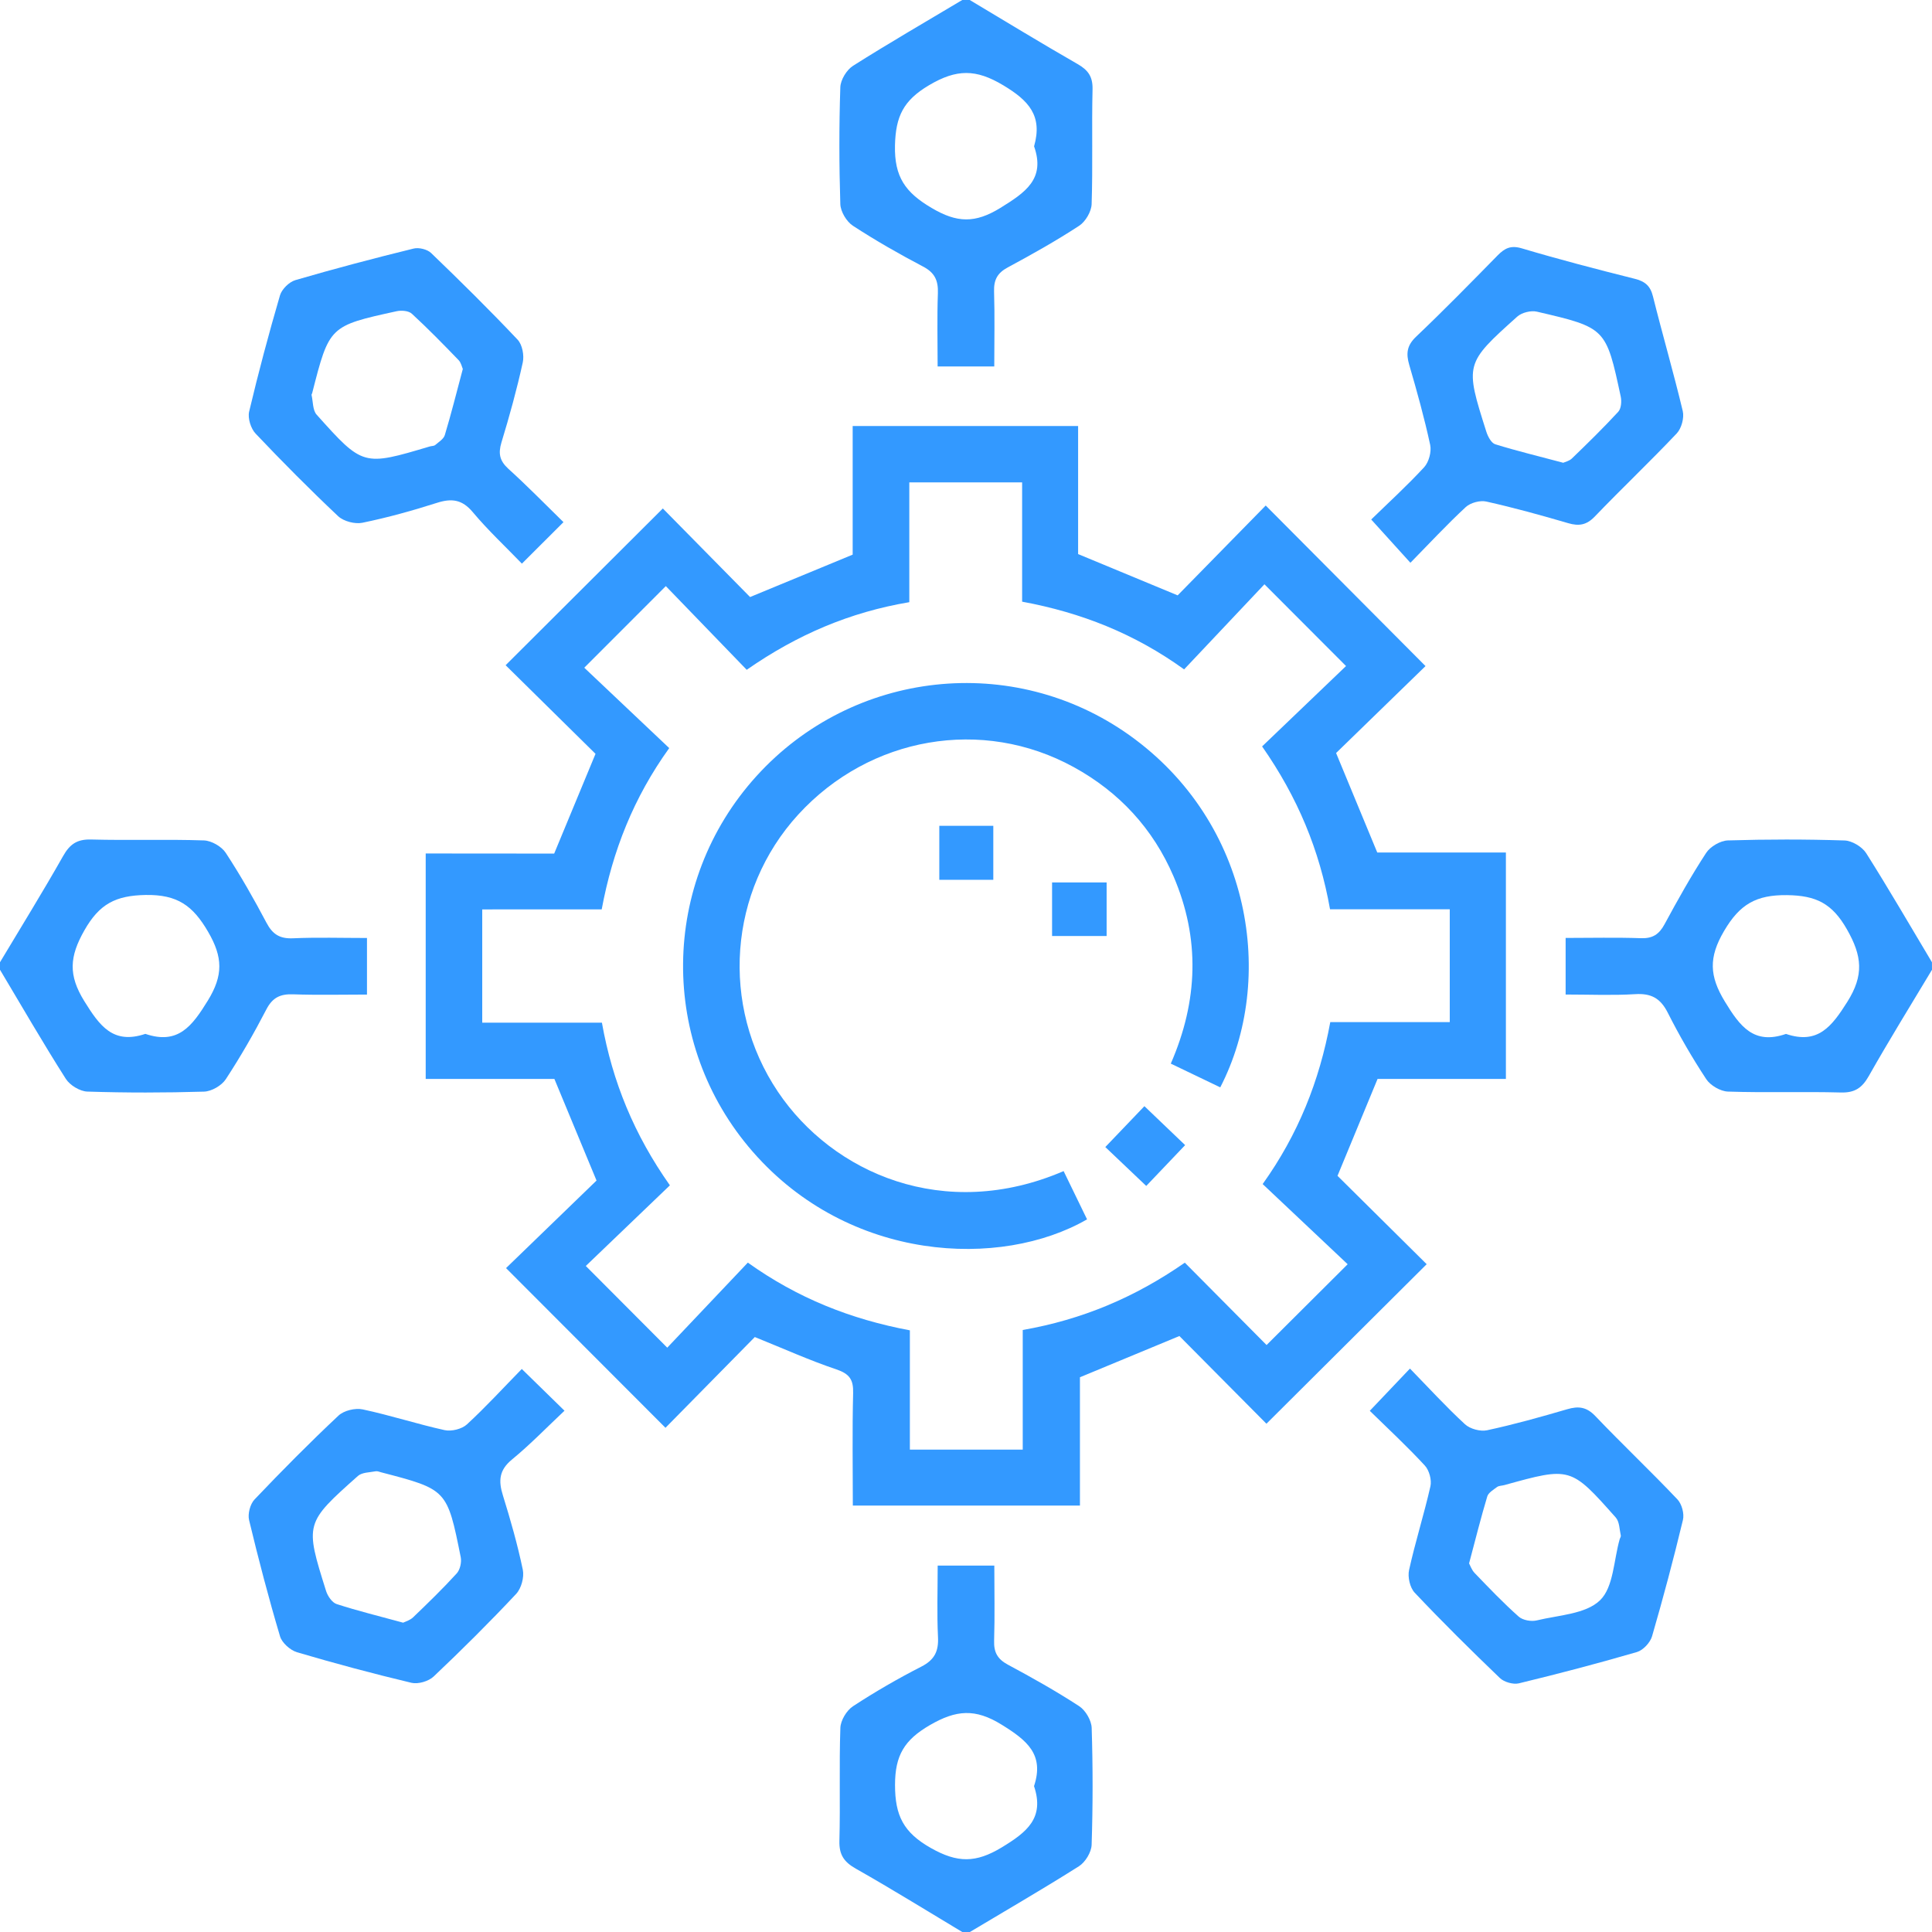 <?xml version="1.0" encoding="utf-8"?>
<!-- Generator: Adobe Illustrator 16.0.0, SVG Export Plug-In . SVG Version: 6.00 Build 0)  -->
<!DOCTYPE svg PUBLIC "-//W3C//DTD SVG 1.1//EN" "http://www.w3.org/Graphics/SVG/1.1/DTD/svg11.dtd">
<svg version="1.1" id="Layer_1" xmlns="http://www.w3.org/2000/svg" xmlns:xlink="http://www.w3.org/1999/xlink" x="0px" y="0px"
	 width="38px" height="38px" viewBox="0 0 38 38" enable-background="new 0 0 38 38" xml:space="preserve">
<g>
	<path fill-rule="evenodd" clip-rule="evenodd" fill="#3399FF" d="M19.074,0c0.707,0.422,1.409,0.852,2.123,1.261
		c0.207,0.119,0.297,0.248,0.292,0.494c-0.018,0.753,0.007,1.508-0.018,2.26c-0.005,0.147-0.121,0.345-0.246,0.426
		c-0.454,0.297-0.929,0.563-1.406,0.82c-0.203,0.109-0.273,0.245-0.267,0.47c0.015,0.48,0.004,0.962,0.004,1.477
		c-0.37,0-0.718,0-1.114,0c0-0.485-0.012-0.963,0.005-1.44c0.009-0.25-0.061-0.406-0.295-0.527C17.682,4.994,17.22,4.73,16.775,4.44
		c-0.125-0.082-0.242-0.278-0.247-0.426c-0.024-0.766-0.025-1.532,0-2.298c0.005-0.146,0.125-0.343,0.252-0.423
		C17.485,0.847,18.208,0.429,18.926,0C18.975,0,19.024,0,19.074,0z M20.339,2.878c0.172-0.603-0.106-0.9-0.607-1.201
		c-0.537-0.322-0.917-0.321-1.457-0.002c-0.506,0.299-0.658,0.612-0.672,1.184c-0.014,0.619,0.203,0.926,0.719,1.23
		c0.502,0.298,0.858,0.305,1.353,0.001C20.166,3.786,20.566,3.521,20.339,2.878z"/>
	<path fill-rule="evenodd" clip-rule="evenodd" fill="#3399FF" d="M18.926,38c-0.695-0.417-1.385-0.845-2.09-1.244
		c-0.234-0.132-0.333-0.273-0.326-0.548c0.02-0.74-0.007-1.482,0.019-2.223c0.005-0.147,0.123-0.343,0.248-0.425
		c0.434-0.284,0.884-0.544,1.345-0.78c0.26-0.133,0.342-0.303,0.327-0.585c-0.022-0.455-0.006-0.912-0.006-1.402
		c0.37,0,0.718,0,1.114,0c0,0.497,0.011,0.987-0.004,1.478c-0.007,0.225,0.064,0.359,0.267,0.469
		c0.479,0.257,0.953,0.523,1.407,0.819c0.125,0.082,0.24,0.279,0.245,0.427c0.024,0.766,0.024,1.532-0.001,2.297
		c-0.004,0.147-0.124,0.344-0.25,0.424c-0.706,0.447-1.43,0.865-2.146,1.294C19.024,38,18.975,38,18.926,38z M20.338,35.131
		c0.207-0.625-0.142-0.902-0.634-1.207c-0.523-0.325-0.898-0.293-1.417,0.008c-0.5,0.291-0.683,0.595-0.683,1.176
		c0,0.601,0.165,0.935,0.705,1.24c0.522,0.296,0.885,0.296,1.392-0.011C20.196,36.037,20.549,35.76,20.338,35.131z"/>
	<path fill-rule="evenodd" clip-rule="evenodd" fill="#3399FF" d="M38,19.074c-0.417,0.695-0.844,1.385-1.243,2.09
		c-0.132,0.233-0.274,0.331-0.548,0.324c-0.74-0.02-1.482,0.007-2.223-0.018c-0.147-0.005-0.344-0.12-0.426-0.244
		c-0.278-0.422-0.532-0.861-0.76-1.313c-0.145-0.284-0.33-0.379-0.642-0.359c-0.442,0.027-0.887,0.007-1.364,0.007
		c0-0.371,0-0.72,0-1.113c0.499,0,0.991-0.012,1.481,0.005c0.229,0.008,0.356-0.074,0.464-0.273
		c0.258-0.477,0.523-0.952,0.819-1.405c0.082-0.125,0.279-0.24,0.427-0.245c0.765-0.023,1.531-0.024,2.296,0.001
		c0.146,0.005,0.344,0.124,0.424,0.249c0.447,0.706,0.865,1.43,1.294,2.146C38,18.976,38,19.024,38,19.074z M35.128,20.336
		c0.627,0.212,0.899-0.144,1.207-0.632c0.33-0.525,0.29-0.901-0.007-1.423c-0.291-0.512-0.607-0.668-1.181-0.675
		c-0.606-0.007-0.929,0.18-1.237,0.706c-0.306,0.521-0.289,0.886,0.015,1.386C34.223,20.188,34.495,20.555,35.128,20.336z"/>
	<path fill-rule="evenodd" clip-rule="evenodd" fill="#3399FF" d="M0,18.926c0.416-0.695,0.843-1.385,1.242-2.09
		c0.132-0.233,0.274-0.331,0.548-0.324c0.741,0.02,1.482-0.007,2.223,0.018c0.148,0.006,0.346,0.12,0.427,0.244
		c0.29,0.443,0.553,0.906,0.801,1.375c0.119,0.226,0.26,0.317,0.52,0.306c0.479-0.021,0.958-0.006,1.457-0.006
		c0,0.384,0,0.724,0,1.113c-0.497,0-0.975,0.012-1.451-0.005c-0.25-0.009-0.405,0.06-0.527,0.295
		c-0.244,0.471-0.509,0.932-0.799,1.375c-0.082,0.125-0.279,0.239-0.428,0.244c-0.765,0.023-1.531,0.024-2.296-0.001
		c-0.146-0.005-0.343-0.125-0.423-0.251C0.846,20.515,0.428,19.791,0,19.074C0,19.024,0,18.976,0,18.926z M2.859,20.335
		c0.646,0.22,0.921-0.156,1.229-0.655c0.305-0.497,0.296-0.853,0.005-1.353c-0.3-0.516-0.605-0.734-1.228-0.724
		c-0.592,0.011-0.91,0.176-1.206,0.697c-0.292,0.515-0.319,0.878-0.001,1.391C1.961,20.179,2.225,20.548,2.859,20.335z"/>
	<path fill-rule="evenodd" clip-rule="evenodd" fill="#3399FF" d="M10.9,16.789c0.281-0.678,0.536-1.292,0.813-1.962
		c-0.576-0.567-1.182-1.165-1.768-1.743c1.047-1.044,2.077-2.071,3.092-3.083c0.557,0.564,1.15,1.168,1.716,1.742
		c0.729-0.302,1.352-0.559,2.018-0.834c0-0.808,0-1.657,0-2.53c1.487,0,2.941,0,4.434,0c0,0.842,0,1.688,0,2.519
		c0.661,0.274,1.284,0.532,1.958,0.812c0.565-0.576,1.16-1.184,1.732-1.767c1.059,1.064,2.092,2.102,3.143,3.158
		c-0.572,0.556-1.182,1.148-1.759,1.71c0.283,0.684,0.537,1.298,0.81,1.957c0.804,0,1.653,0,2.53,0c0,1.495,0,2.957,0,4.453
		c-0.858,0-1.708,0-2.524,0c-0.271,0.654-0.524,1.268-0.788,1.906c0.578,0.572,1.182,1.17,1.754,1.738
		c-1.075,1.07-2.113,2.104-3.152,3.138c-0.542-0.545-1.14-1.148-1.712-1.725c-0.683,0.282-1.295,0.536-1.956,0.811
		c0,0.798,0,1.646,0,2.524c-1.498,0-2.96,0-4.467,0c0-0.737-0.013-1.476,0.006-2.214c0.007-0.265-0.073-0.378-0.33-0.465
		c-0.524-0.176-1.031-0.405-1.604-0.636c-0.564,0.573-1.167,1.187-1.757,1.785c-1.067-1.069-2.097-2.101-3.136-3.141
		c0.589-0.569,1.199-1.16,1.78-1.722c-0.296-0.712-0.554-1.334-0.829-1.999c-0.813,0-1.662,0-2.531,0c0-1.488,0-2.943,0-4.434
		C9.223,16.789,10.071,16.789,10.9,16.789z M9.485,17.887c0,0.763,0,1.476,0,2.228c0.792,0,1.564,0,2.354,0
		c0.207,1.166,0.637,2.207,1.337,3.199c-0.57,0.547-1.131,1.084-1.654,1.586c0.536,0.538,1.046,1.05,1.602,1.607
		c0.511-0.54,1.045-1.103,1.585-1.673c0.979,0.7,2.026,1.114,3.187,1.332c0,0.797,0,1.569,0,2.346c0.754,0,1.466,0,2.22,0
		c0-0.791,0-1.564,0-2.353c1.168-0.204,2.206-0.641,3.188-1.324c0.558,0.563,1.104,1.112,1.608,1.62
		c0.521-0.52,1.034-1.029,1.595-1.589c-0.537-0.507-1.101-1.038-1.672-1.577c0.699-0.979,1.116-2.025,1.33-3.186
		c0.8,0,1.573,0,2.35,0c0-0.753,0-1.466,0-2.219c-0.793,0-1.565,0-2.355,0c-0.206-1.166-0.639-2.205-1.336-3.203
		c0.569-0.545,1.13-1.081,1.651-1.581c-0.534-0.536-1.045-1.048-1.605-1.608c-0.508,0.537-1.04,1.102-1.58,1.674
		c-0.976-0.704-2.024-1.117-3.186-1.332c0-0.797,0-1.57,0-2.346c-0.753,0-1.466,0-2.219,0c0,0.792,0,1.564,0,2.356
		c-1.17,0.197-2.205,0.639-3.198,1.33c-0.55-0.569-1.089-1.127-1.591-1.646c-0.532,0.532-1.043,1.044-1.604,1.605
		c0.536,0.507,1.1,1.04,1.671,1.581c-0.7,0.973-1.114,2.021-1.328,3.172c-0.408,0-0.789,0-1.171,0
		C10.283,17.887,9.901,17.887,9.485,17.887z"/>
	<path fill-rule="evenodd" clip-rule="evenodd" fill="#3399FF" d="M26.97,10.218c0.324-0.316,0.699-0.658,1.042-1.029
		c0.092-0.101,0.146-0.303,0.118-0.438c-0.114-0.529-0.26-1.054-0.412-1.574c-0.065-0.224-0.048-0.381,0.135-0.555
		c0.546-0.519,1.073-1.058,1.601-1.596c0.142-0.145,0.261-0.206,0.479-0.141c0.732,0.218,1.473,0.411,2.215,0.597
		c0.205,0.051,0.312,0.137,0.364,0.349c0.188,0.754,0.406,1.5,0.586,2.255c0.031,0.132-0.025,0.339-0.118,0.438
		c-0.526,0.556-1.083,1.084-1.613,1.636c-0.162,0.168-0.311,0.192-0.523,0.13c-0.532-0.156-1.068-0.304-1.609-0.425
		c-0.124-0.028-0.313,0.023-0.406,0.109c-0.371,0.344-0.716,0.716-1.088,1.095C27.479,10.781,27.236,10.513,26.97,10.218z
		 M30.747,9.102c0.03-0.015,0.116-0.032,0.17-0.084c0.311-0.3,0.62-0.602,0.912-0.919c0.058-0.063,0.069-0.204,0.049-0.298
		c-0.29-1.352-0.291-1.355-1.649-1.671c-0.116-0.027-0.296,0.017-0.385,0.096c-1.034,0.928-1.032,0.932-0.61,2.264
		c0.03,0.095,0.098,0.224,0.175,0.248C29.831,8.869,30.263,8.973,30.747,9.102z"/>
	<path fill-rule="evenodd" clip-rule="evenodd" fill="#3399FF" d="M26.942,27.749c0.277-0.291,0.521-0.549,0.79-0.831
		c0.368,0.378,0.71,0.752,1.082,1.095c0.101,0.093,0.303,0.147,0.437,0.118c0.53-0.114,1.054-0.261,1.573-0.413
		c0.225-0.066,0.383-0.046,0.556,0.136c0.528,0.554,1.085,1.08,1.612,1.636c0.087,0.091,0.139,0.283,0.109,0.406
		c-0.184,0.767-0.387,1.529-0.607,2.287c-0.036,0.124-0.175,0.274-0.296,0.31c-0.769,0.224-1.545,0.428-2.323,0.616
		c-0.112,0.027-0.29-0.024-0.374-0.104c-0.571-0.548-1.133-1.104-1.676-1.679c-0.094-0.1-0.141-0.31-0.11-0.447
		c0.122-0.553,0.295-1.095,0.42-1.647c0.027-0.124-0.024-0.313-0.11-0.406C27.681,28.453,27.31,28.108,26.942,27.749z M28.895,30.75
		c0.02,0.035,0.049,0.126,0.108,0.188c0.282,0.293,0.563,0.588,0.867,0.858c0.08,0.072,0.248,0.102,0.357,0.075
		c0.429-0.104,0.962-0.123,1.243-0.395c0.268-0.258,0.269-0.792,0.388-1.205c0.007-0.023,0.026-0.049,0.021-0.069
		c-0.027-0.12-0.025-0.271-0.099-0.354c-0.888-1.001-0.891-0.998-2.192-0.638c-0.048,0.013-0.105,0.011-0.142,0.037
		c-0.073,0.055-0.172,0.112-0.194,0.188C29.128,29.849,29.023,30.267,28.895,30.75z"/>
	<path fill-rule="evenodd" clip-rule="evenodd" fill="#3399FF" d="M11.083,10.27c-0.286,0.286-0.529,0.528-0.818,0.816
		c-0.328-0.34-0.669-0.658-0.967-1.014C9.089,9.823,8.883,9.798,8.592,9.891c-0.481,0.154-0.97,0.289-1.464,0.391
		c-0.146,0.03-0.367-0.027-0.476-0.128C6.095,9.629,5.555,9.085,5.028,8.529C4.934,8.431,4.87,8.227,4.9,8.097
		c0.182-0.768,0.386-1.531,0.607-2.288c0.036-0.122,0.182-0.265,0.305-0.3c0.77-0.225,1.545-0.429,2.323-0.62
		c0.104-0.026,0.27,0.015,0.345,0.088c0.579,0.557,1.15,1.121,1.701,1.704c0.093,0.099,0.132,0.311,0.101,0.449
		c-0.116,0.529-0.261,1.054-0.419,1.572c-0.065,0.217-0.037,0.36,0.134,0.517C10.363,9.55,10.708,9.903,11.083,10.27z M9.103,7.257
		C9.087,7.224,9.071,7.136,9.02,7.083c-0.3-0.311-0.602-0.62-0.919-0.912c-0.063-0.059-0.204-0.07-0.298-0.05
		C6.477,6.411,6.477,6.413,6.14,7.733C6.137,7.745,6.126,7.758,6.128,7.769c0.03,0.13,0.021,0.298,0.099,0.386
		C7.14,9.175,7.143,9.171,8.454,8.781C8.489,8.771,8.535,8.774,8.56,8.753c0.07-0.06,0.166-0.118,0.189-0.196
		C8.873,8.145,8.978,7.727,9.103,7.257z"/>
	<path fill-rule="evenodd" clip-rule="evenodd" fill="#3399FF" d="M10.263,26.926c0.291,0.283,0.536,0.524,0.84,0.821
		c-0.349,0.328-0.673,0.664-1.031,0.958c-0.255,0.208-0.271,0.419-0.181,0.706c0.15,0.482,0.289,0.97,0.392,1.464
		c0.03,0.146-0.029,0.366-0.131,0.475c-0.523,0.558-1.067,1.099-1.623,1.625c-0.099,0.094-0.304,0.154-0.435,0.124
		c-0.756-0.18-1.506-0.381-2.251-0.601c-0.134-0.04-0.297-0.185-0.335-0.313c-0.225-0.756-0.425-1.52-0.609-2.287
		c-0.029-0.122,0.021-0.314,0.107-0.405c0.536-0.563,1.084-1.117,1.651-1.649c0.107-0.101,0.329-0.154,0.476-0.123
		c0.542,0.115,1.072,0.289,1.613,0.408c0.134,0.029,0.338-0.021,0.438-0.113C9.556,27.673,9.898,27.299,10.263,26.926z
		 M7.929,31.916c0.038-0.019,0.133-0.045,0.196-0.105c0.293-0.281,0.586-0.565,0.859-0.865c0.065-0.072,0.098-0.219,0.078-0.318
		c-0.267-1.332-0.27-1.332-1.563-1.669c-0.036-0.009-0.075-0.027-0.108-0.021c-0.119,0.023-0.27,0.02-0.351,0.092
		c-1.044,0.93-1.044,0.934-0.626,2.264c0.032,0.1,0.119,0.228,0.208,0.256C7.031,31.683,7.45,31.785,7.929,31.916z"/>
	<path fill-rule="evenodd" clip-rule="evenodd" fill="#3399FF" d="M24.001,21.387c-0.33-0.158-0.64-0.307-0.973-0.467
		c0.538-1.234,0.579-2.46,0.054-3.683c-0.404-0.94-1.067-1.657-1.963-2.149c-1.795-0.987-4.012-0.603-5.418,0.933
		c-1.371,1.498-1.54,3.758-0.4,5.453c1.076,1.601,3.273,2.57,5.619,1.56c0.153,0.315,0.308,0.633,0.461,0.949
		c-1.697,0.979-4.68,0.843-6.576-1.331c-1.852-2.122-1.824-5.292,0.072-7.385c1.897-2.093,5.05-2.438,7.341-0.804
		C24.623,16.181,25.1,19.258,24.001,21.387z"/>
	<path fill-rule="evenodd" clip-rule="evenodd" fill="#3399FF" d="M19.537,16.243c0,0.36,0,0.697,0,1.062c-0.354,0-0.69,0-1.062,0
		c0-0.342,0-0.688,0-1.062C18.815,16.243,19.153,16.243,19.537,16.243z"/>
	<path fill-rule="evenodd" clip-rule="evenodd" fill="#3399FF" d="M21.766,17.356c0,0.359,0,0.69,0,1.054c-0.353,0-0.701,0-1.073,0
		c0-0.348,0-0.688,0-1.054C21.044,17.356,21.383,17.356,21.766,17.356z"/>
	<path fill-rule="evenodd" clip-rule="evenodd" fill="#3399FF" d="M22.509,21.757c0.278,0.266,0.533,0.51,0.801,0.766
		c-0.259,0.272-0.503,0.528-0.765,0.803c-0.273-0.261-0.528-0.502-0.805-0.765C22.005,22.284,22.247,22.03,22.509,21.757z"/>
</g>
</svg>
